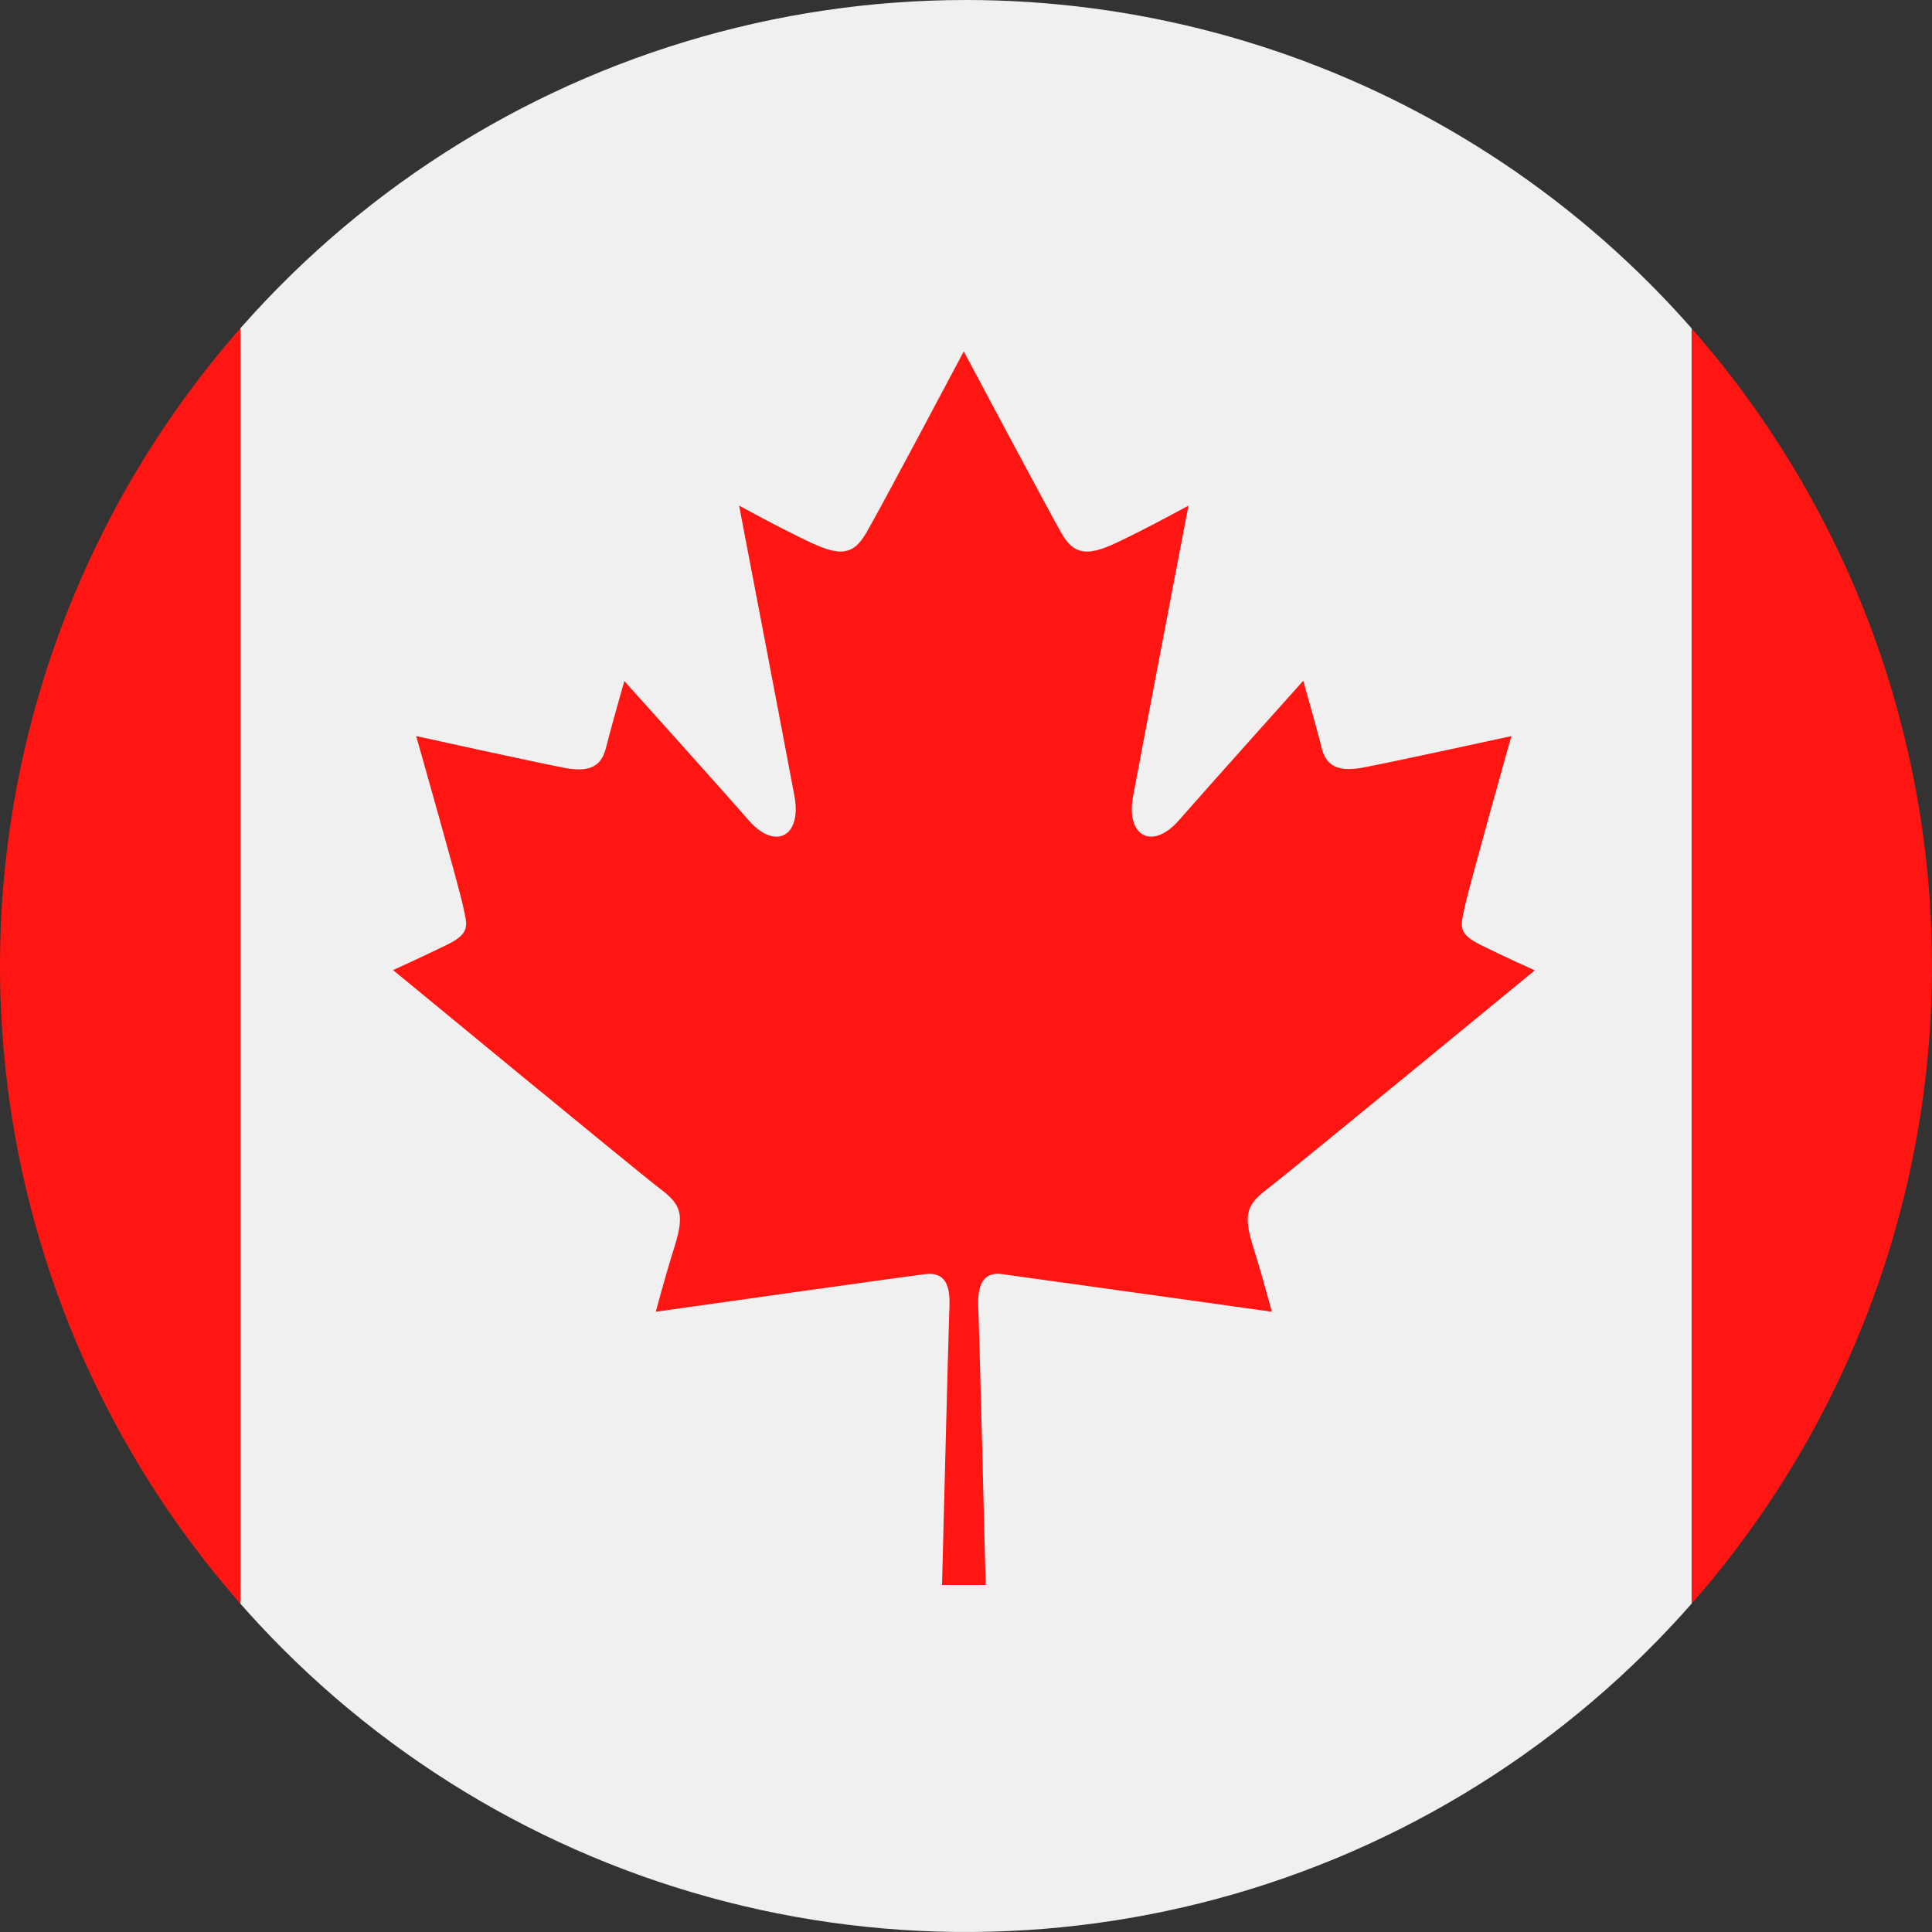 <svg id="Group_12800" data-name="Group 12800" xmlns="http://www.w3.org/2000/svg" xmlns:xlink="http://www.w3.org/1999/xlink" width="27" height="27" viewBox="0 0 27 27">
  <rect x="0" y="0" width="27" height="27" fill="#333333" stroke="none"/>
  <defs>
    <clipPath id="clip-path">
      <path id="Path_56413" data-name="Path 56413" d="M41.846,0a13.5,13.5,0,1,0,13.5,13.5A13.5,13.5,0,0,0,41.846,0Z" transform="translate(-28.346)" fill="none"/>
    </clipPath>
  </defs>
  <g id="Group_11087" data-name="Group 11087" clip-path="url(#clip-path)">
    <rect id="Rectangle_4569" data-name="Rectangle 4569" width="20.281" height="27" transform="translate(3.36)" fill="#f0f0f0"/>
    <rect id="Rectangle_4570" data-name="Rectangle 4570" width="10.109" height="27" transform="translate(-6.75)" fill="#ff1612"/>
    <rect id="Rectangle_4571" data-name="Rectangle 4571" width="10.109" height="27" transform="translate(23.641)" fill="#ff1612"/>
    <path id="Path_56412" data-name="Path 56412" d="M59.376,20.624s1.2,2.254,1.367,2.543.343.329.758.135,1.015-.523,1.015-.523-.67,3.5-.774,4.063.271.758.641.334,1.737-1.949,1.737-1.949.2.7.252.92.172.37.578.294S67.029,26,67.029,26s-.589,2.091-.647,2.367-.122.383.216.551.758.356.758.356S63.92,32.1,63.627,32.322s-.352.352-.208.812.262.911.262.911-3.4-.476-3.77-.526-.339.347-.329.555.1,3.79.1,3.79h-.61s.091-3.582.1-3.79.045-.6-.33-.555-3.77.526-3.77.526.118-.451.262-.911.086-.591-.207-.812S51.4,29.27,51.4,29.27s.42-.19.758-.356.275-.276.217-.551S51.723,26,51.723,26s1.672.368,2.078.445.524-.072.578-.294.253-.92.253-.92S56,26.751,56.369,27.176s.745.23.641-.334-.774-4.063-.774-4.063.6.33,1.015.523.586.154.758-.135,1.367-2.543,1.367-2.543" transform="translate(-45.907 -15.713)" fill="#ff1612" fill-rule="evenodd"/>
  </g>
</svg>
